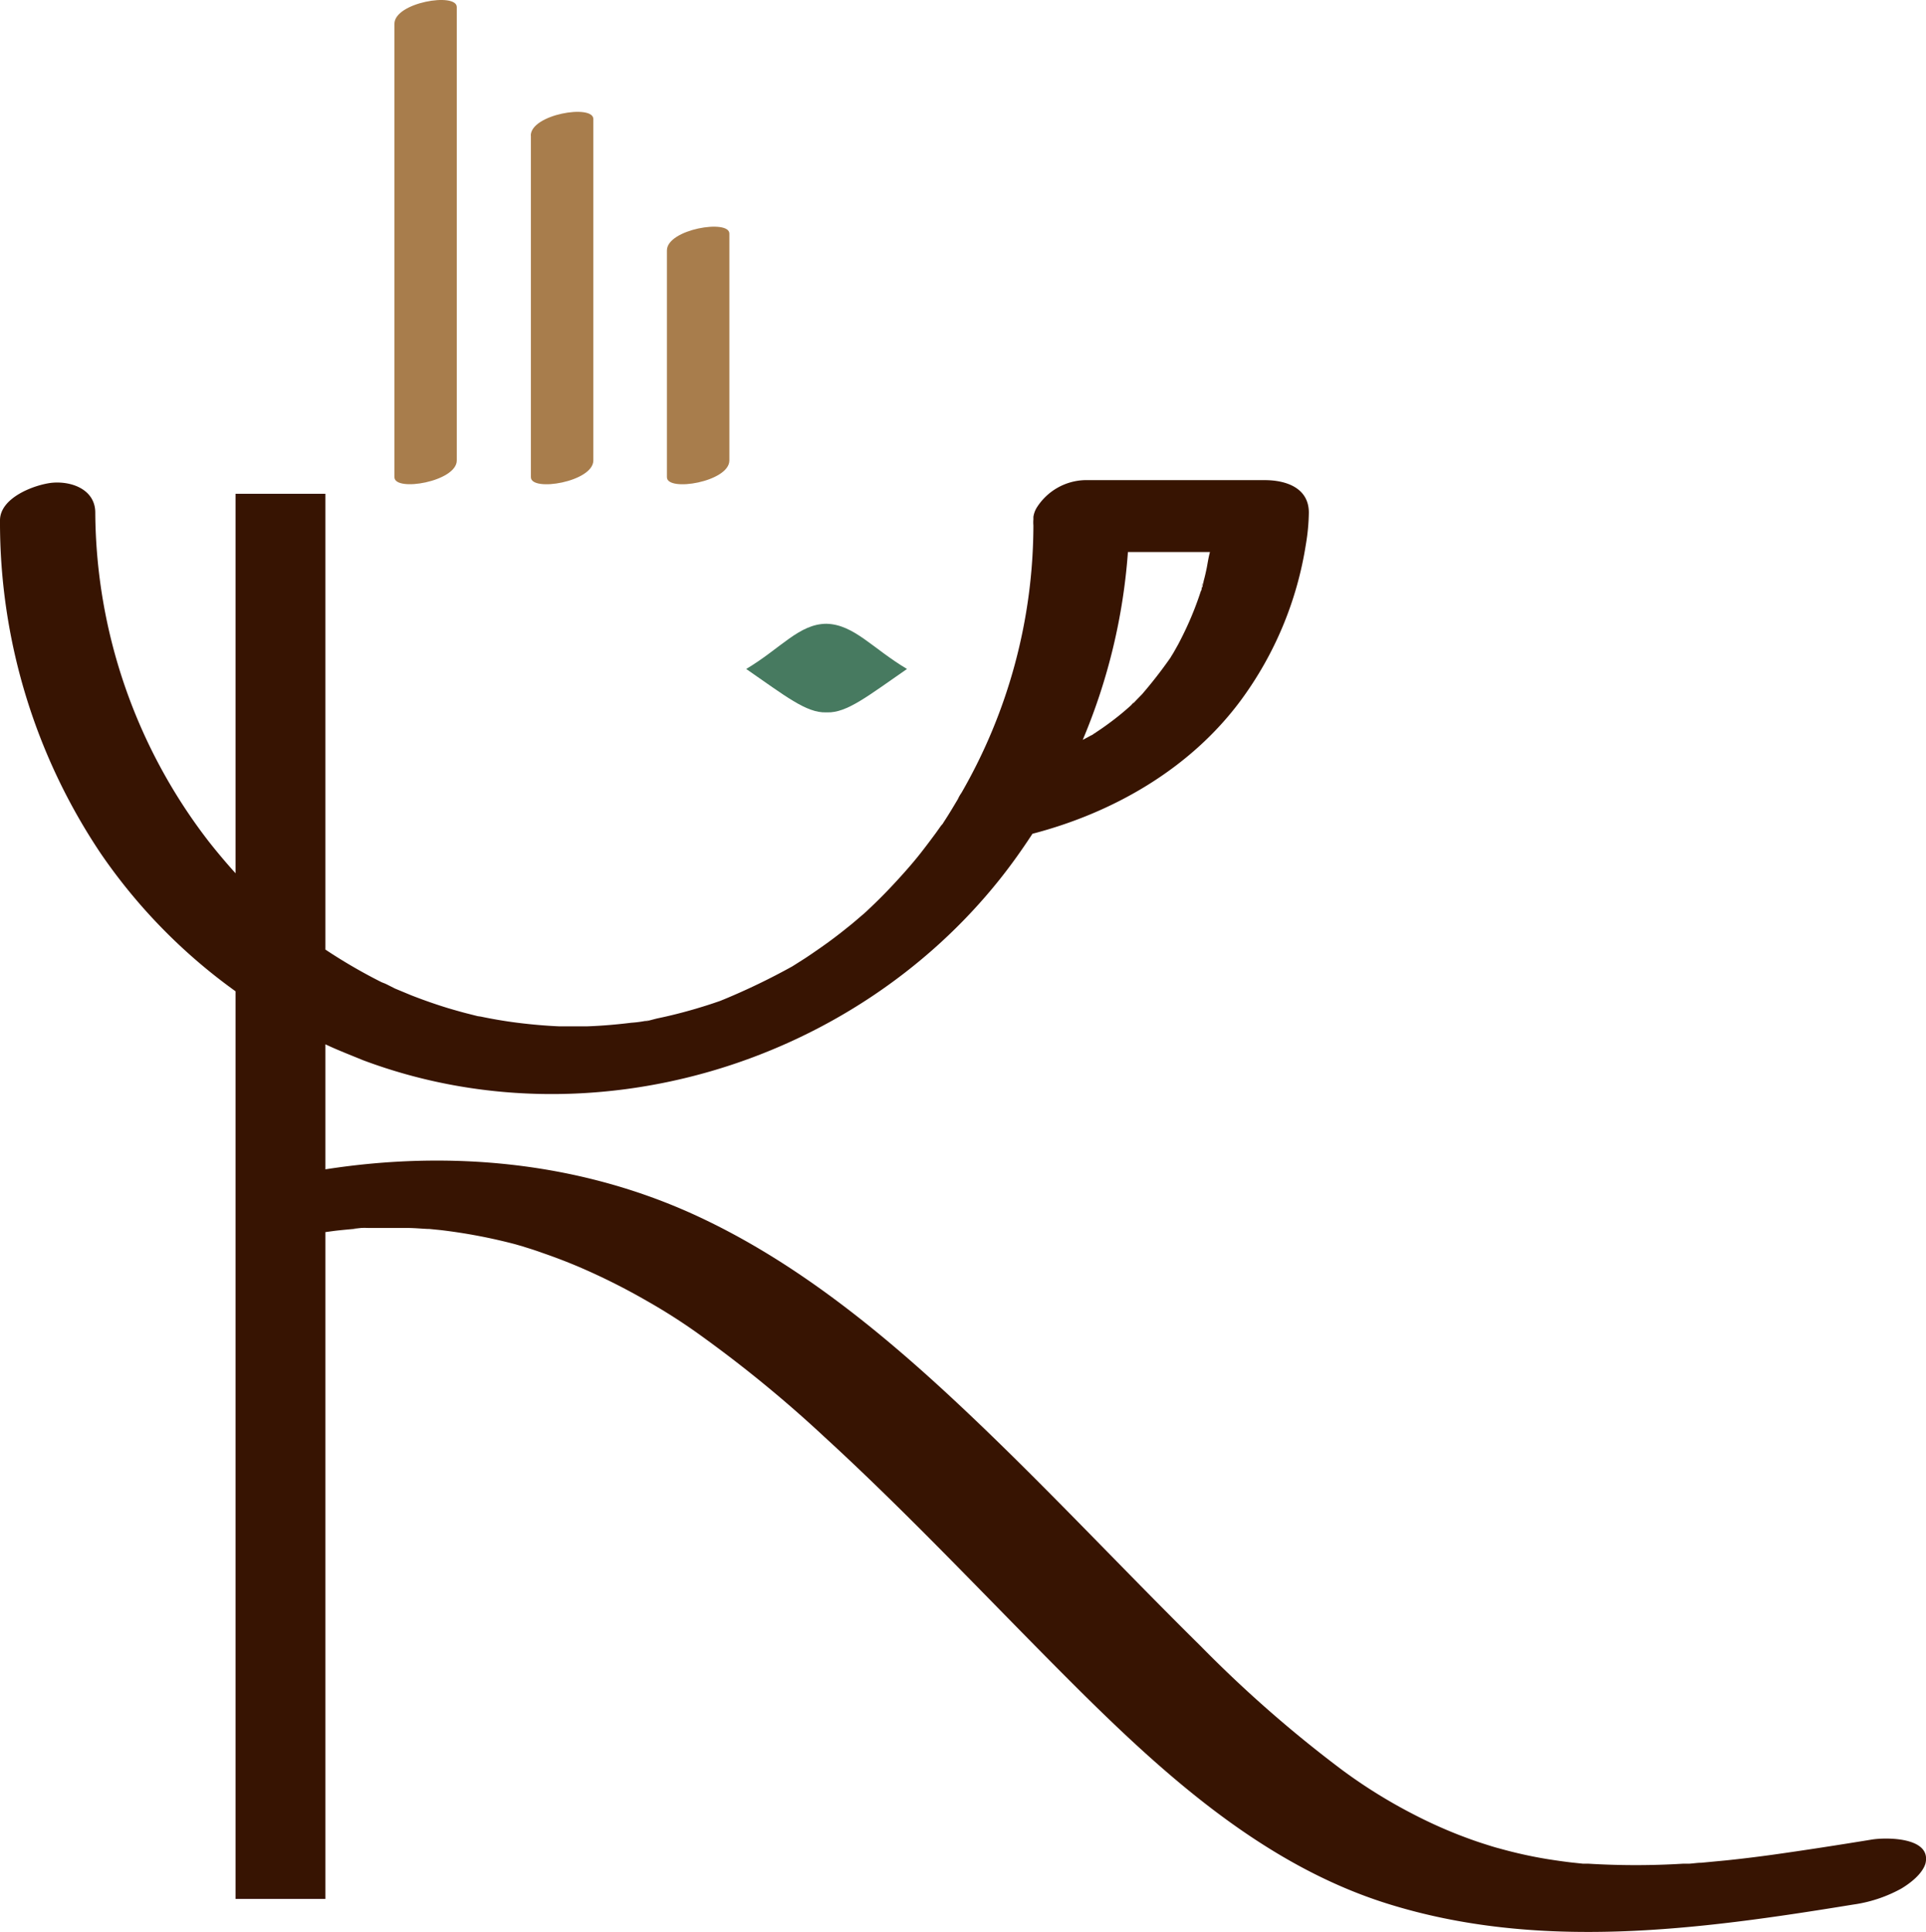<svg xmlns="http://www.w3.org/2000/svg" viewBox="0 0 181.94 182.54"><defs><style>.cls-1{fill:#371402;}.cls-2{fill:#a87d4c;}.cls-3{fill:#477a60;}</style></defs><g id="Слой_2" data-name="Слой 2"><g id="Слой_1-2" data-name="Слой 1"><path class="cls-1" d="M113.5,55.47a1.16,1.16,0,0,1,.17-.47h0A.73.73,0,0,0,113.5,55.47Z"/><path class="cls-1" d="M176.82,173.79c-3.13.51-6.27,1-9.41,1.44-1.46.2-2.92.38-4.38.53l-2.31.22c-.38,0-.77.07-1.16.09l-.57,0a74.07,74.07,0,0,1-8.94,0l-.51,0-1.13-.12c-.76-.09-1.52-.2-2.27-.32-1.52-.25-3-.58-4.5-1-.4-.1-.81-.23-1.59-.48s-1.48-.51-2.21-.79a44.55,44.55,0,0,1-4.4-2,48.82,48.82,0,0,1-6.65-4.14,118.3,118.3,0,0,1-13.38-11.72c-8-7.9-15.61-16.13-23.85-23.76-7.25-6.7-15.16-13-24.21-17.09-10.87-4.9-22.91-6-34.61-4.18V98.66c1.16.55,2.34,1,3.55,1.5,21.31,8,46.19.53,60.24-17.2,1.07-1.35,2.06-2.75,3-4.19,7.67-2,14.91-6.16,19.68-12.6a33.54,33.54,0,0,0,6.15-14.74,19.38,19.38,0,0,0,.28-3c0-2.34-2.15-3.07-4.17-3.07h-17A5.56,5.56,0,0,0,97.91,48a2.34,2.34,0,0,0-.29.83c0,.08,0,.17,0,.25a3.36,3.36,0,0,0,0,.55,50.75,50.75,0,0,1-6.8,25.28,3.33,3.33,0,0,0-.33.58c-.43.72-.86,1.45-1.33,2.16l-.11.18L88.9,78l-.49.69c-.37.5-.74,1-1.12,1.49-.76,1-1.56,1.92-2.39,2.83s-1.61,1.72-2.46,2.53l-.61.58-.09.08-.12.11c-.51.43-1,.87-1.54,1.29-.86.7-1.75,1.37-2.66,2-.46.32-.92.64-1.38.94l-.85.54-.35.22a63.2,63.2,0,0,1-6.42,3.1l-.2.08c-.22.1-.46.17-.69.25-.58.2-1.17.38-1.77.56-1.19.35-2.4.66-3.61.91-.33.07-2,.54-.8.17a10.89,10.89,0,0,1-1.7.25c-1.38.17-2.77.29-4.15.34l-1.76,0h-.09l-.87,0c-1.33-.06-2.66-.18-4-.35q-1.7-.22-3.36-.57L45.13,96l-.83-.21c-.65-.16-1.3-.35-1.95-.54-1.18-.36-2.35-.77-3.5-1.22l-1.54-.64L36.54,93l-.45-.21c.35.17.34.16-.05,0a50.78,50.78,0,0,1-5.3-3.08V46.65H22.25V82.5c-.84-.93-1.68-1.92-2.53-3A51.28,51.28,0,0,1,9,48.43c0-2.15-2.18-3-4.1-2.82C3.27,45.79,0,47,0,49.16A56.12,56.12,0,0,0,9.53,80.65a52.5,52.5,0,0,0,12.72,13V179.4h8.49v-63l.89-.12c.69-.08,1.37-.14,2.05-.2,1-.09-.16,0-.29,0a7.12,7.12,0,0,1,1.39-.07c1.23,0,2.46,0,3.69,0,.63,0,1.26.06,1.89.09h.16l1.1.11a51.38,51.38,0,0,1,7.06,1.34s.48.14.63.18l.31.1c.56.17,1.11.35,1.66.55,1.1.38,2.18.79,3.25,1.24a60.91,60.91,0,0,1,6.52,3.25,55.17,55.17,0,0,1,5.44,3.51,119,119,0,0,1,11.41,9.39c8.24,7.55,15.85,15.74,23.77,23.63,8.41,8.37,17.74,16.76,29.28,20.41,14.4,4.55,29.52,2.5,44.12.12a13.17,13.17,0,0,0,4.52-1.5c.81-.48,2-1.37,2.3-2.38C182.49,173.54,178.17,173.57,176.82,173.79ZM103.05,69.49l.35-.22A1.25,1.25,0,0,1,103.05,69.49Zm4-3.1,0,0C106.7,66.79,106.91,66.57,107.09,66.39Zm0,0,.16-.15ZM114,53.63c-.09.44-.19.88-.31,1.31V55a3.58,3.58,0,0,0-.09.35c0,.16-.07.17-.08.12,0,.14,0,.28-.08.37a30.23,30.23,0,0,1-1.29,3.31c-.27.59-.56,1.17-.86,1.74l-.44.78c-.09.15-.19.3-.28.46a42.45,42.45,0,0,1-2.68,3.45c-.26.27-.52.53-.77.8l-.23.21a25.51,25.51,0,0,1-2.14,1.75c-.39.29-.78.56-1.19.83l-.11.08,0,0-.39.23c-.26.15-.52.28-.78.42a56,56,0,0,0,4.27-17.75h7.75C114.16,52.66,114.09,53.15,114,53.63Z"/><path class="cls-2" d="M43.15.67V43.5c0,2-5.89,3-5.89,1.58V2.25C37.26.23,43.15-.75,43.15.67Zm7,12.14V45.08c0,1.42,5.9.44,5.9-1.58V11.23C56,9.82,50.14,10.8,50.14,12.81ZM63,23.66V45.08c0,1.42,5.9.44,5.9-1.58V22.08C68.93,20.67,63,21.65,63,23.66Z"/><path class="cls-3" d="M78.08,58.93c-2.58,0-4.32,2.32-7.59,4.27,3.69,2.55,5.68,4.16,7.54,4.1h.11c1.86.06,3.85-1.55,7.54-4.1C82.41,61.25,80.67,59,78.08,58.93Z"/></g></g></svg>